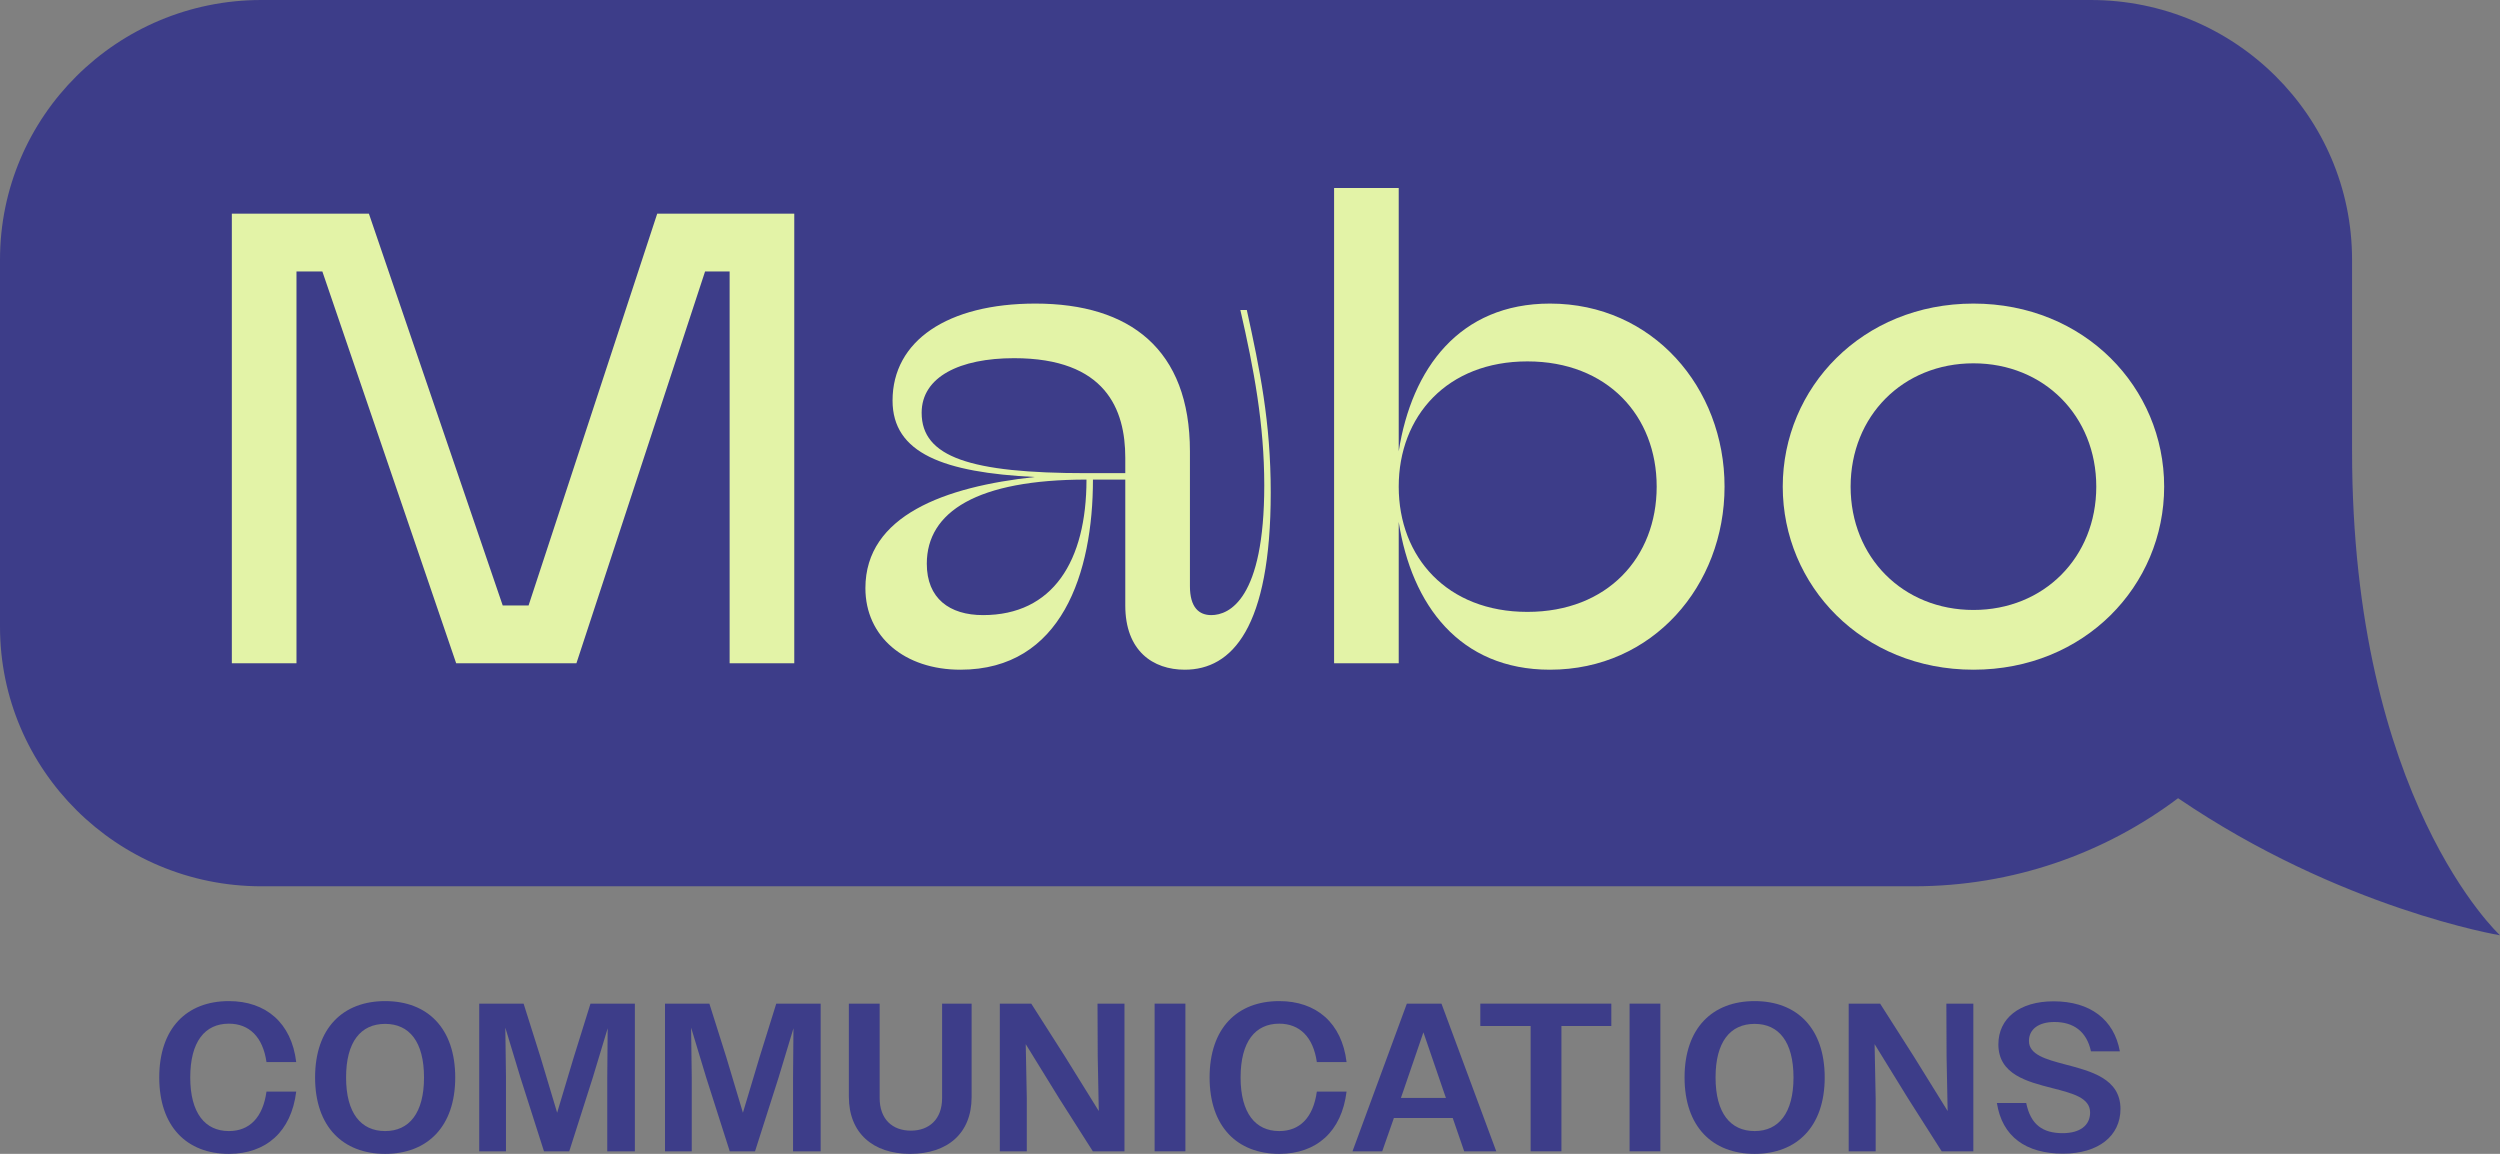 <svg xmlns="http://www.w3.org/2000/svg" width="143" height="66" viewBox="0 0 143 66" fill="none"><rect x="0" y="0" width="143" height="66" fill="#808080" stroke="none"/><g clip-path="url(#clip0_31_303)"><path d="M15.243 60.751C15.036 59.303 14.247 58.554 13.093 58.554C11.72 58.554 10.882 59.58 10.882 61.631C10.882 63.671 11.732 64.697 13.093 64.697C14.259 64.697 15.036 63.937 15.243 62.44H16.943C16.664 64.733 15.218 66 13.093 66C10.688 66 9.109 64.443 9.109 61.631C9.109 58.819 10.676 57.263 13.093 57.263C15.206 57.263 16.676 58.506 16.943 60.75H15.243V60.751Z" fill="#3D3D89"></path><path d="M18.023 61.632C18.023 58.82 19.602 57.263 22.031 57.263C24.46 57.263 26.039 58.82 26.039 61.632C26.039 64.443 24.448 66 22.031 66C19.614 66 18.023 64.444 18.023 61.632ZM24.254 61.632C24.254 59.592 23.416 58.566 22.031 58.566C20.634 58.566 19.796 59.592 19.796 61.632C19.796 63.671 20.646 64.697 22.031 64.697C23.404 64.697 24.254 63.671 24.254 61.632Z" fill="#3D3D89"></path><path d="M27.411 57.408H29.95L30.921 60.485L31.869 63.647L32.816 60.485L33.776 57.408H36.314V65.855H34.735V61.632L34.759 58.82L33.909 61.632L32.561 65.855H31.116L29.767 61.632L28.905 58.784L28.942 61.632V65.855H27.411V57.408H27.411Z" fill="#3D3D89"></path><path d="M38.038 57.408H40.576L41.548 60.485L42.495 63.647L43.443 60.485L44.402 57.408H46.941V65.855H45.362V61.632L45.386 58.82L44.536 61.632L43.188 65.855H41.742L40.394 61.632L39.532 58.784L39.568 61.632V65.855H38.038V57.408H38.038Z" fill="#3D3D89"></path><path d="M48.555 62.742V57.408H50.316V62.802C50.316 64.021 51.045 64.673 52.102 64.673C53.147 64.673 53.888 64.021 53.888 62.814V57.408H55.576V62.754C55.576 64.817 54.215 66 52.054 66C49.928 66 48.556 64.805 48.556 62.742L48.555 62.742Z" fill="#3D3D89"></path><path d="M57.19 57.408H58.988L60.919 60.437L62.85 63.55L62.79 60.437L62.778 57.408H64.32V65.855H62.51L60.591 62.839L58.672 59.725L58.733 62.839V65.855H57.19V57.408Z" fill="#3D3D89"></path><path d="M66.044 57.408H67.805V65.855H66.044V57.408Z" fill="#3D3D89"></path><path d="M75.323 60.751C75.116 59.303 74.327 58.554 73.173 58.554C71.8 58.554 70.962 59.58 70.962 61.631C70.962 63.671 71.813 64.697 73.173 64.697C74.339 64.697 75.117 63.937 75.323 62.44H77.023C76.744 64.733 75.299 66 73.173 66C70.768 66 69.189 64.443 69.189 61.631C69.189 58.819 70.756 57.263 73.173 57.263C75.287 57.263 76.756 58.506 77.023 60.75H75.323V60.751Z" fill="#3D3D89"></path><path d="M80.472 57.408H82.452L85.586 65.855H83.752L83.096 63.949H79.731L79.063 65.855H77.363L80.472 57.408ZM80.132 62.802H82.707L82.598 62.488L81.419 59.049L80.241 62.488L80.132 62.802Z" fill="#3D3D89"></path><path d="M87.552 58.687H84.674V57.408H92.168V58.687H89.314V65.855H87.552V58.687Z" fill="#3D3D89"></path><path d="M93.212 57.408H94.973V65.855H93.212V57.408Z" fill="#3D3D89"></path><path d="M96.357 61.632C96.357 58.82 97.936 57.263 100.365 57.263C102.794 57.263 104.373 58.82 104.373 61.632C104.373 64.443 102.782 66 100.365 66C97.948 66 96.357 64.444 96.357 61.632ZM102.588 61.632C102.588 59.592 101.75 58.566 100.365 58.566C98.969 58.566 98.13 59.592 98.13 61.632C98.13 63.671 98.981 64.697 100.365 64.697C101.738 64.697 102.588 63.671 102.588 61.632Z" fill="#3D3D89"></path><path d="M105.745 57.408H107.543L109.474 60.437L111.405 63.55L111.344 60.437L111.332 57.408H112.875V65.855H111.065L109.146 62.839L107.227 59.725L107.288 62.839V65.855H105.745V57.408Z" fill="#3D3D89"></path><path d="M114.222 63.092H115.899C116.154 64.335 116.846 64.817 117.988 64.817C118.959 64.817 119.554 64.383 119.554 63.635C119.554 62.79 118.546 62.537 117.417 62.247C115.959 61.873 114.307 61.463 114.307 59.737C114.307 58.253 115.51 57.275 117.465 57.275C119.554 57.275 120.927 58.313 121.255 60.135H119.603C119.36 59.001 118.607 58.458 117.514 58.458C116.615 58.458 116.056 58.868 116.056 59.544C116.056 60.328 117.028 60.594 118.121 60.883C119.591 61.27 121.291 61.692 121.291 63.43C121.291 64.986 120.016 65.988 118.012 65.988C115.886 65.988 114.526 65.023 114.222 63.092Z" fill="#3D3D89"></path><path d="M0 14.854V35.841C0 44.045 6.694 50.696 14.951 50.696H109.463C115.142 50.696 120.383 48.818 124.586 45.657C133.892 51.991 143 53.498 143 53.498C143 53.498 134.538 45.713 134.538 25.783V14.855C134.537 6.651 127.844 0 119.587 0H14.951C6.694 0 0 6.651 0 14.854Z" fill="#3D3D89"></path><path d="M45.432 12.222V37.94H41.735V15.528H40.33L32.971 37.94H26.093L18.439 15.528H16.959V37.94H13.261V12.222H21.101L28.755 34.633H30.234L37.593 12.222H45.432H45.432Z" fill="#E3F3A7"></path><path d="M72.686 28.167C72.686 35.919 70.467 38.307 67.768 38.307C65.956 38.307 64.366 37.241 64.366 34.633V27.432H62.517C62.517 32.759 60.742 38.307 54.936 38.307C51.756 38.307 49.501 36.433 49.501 33.641C49.501 29.489 54.049 27.836 59.189 27.285C53.975 27.028 51.054 25.926 51.054 22.913C51.054 19.496 54.197 17.365 59.226 17.365C64.625 17.365 68.064 19.974 68.064 25.815V33.531C68.064 34.743 68.581 35.184 69.284 35.184C70.319 35.184 72.316 34.266 72.316 27.763C72.316 24.272 71.725 21.113 70.948 17.733H71.318C72.057 21.113 72.686 24.125 72.686 28.167L72.686 28.167ZM64.366 26.183C64.366 23.427 63.256 20.488 58.005 20.488C54.899 20.488 52.718 21.554 52.718 23.611C52.718 26.146 55.491 27.065 62.147 27.065H64.366V26.183ZM62.147 27.432C55.898 27.432 53.013 29.269 53.013 32.245C53.013 34.229 54.308 35.184 56.23 35.184C60.224 35.184 62.147 32.098 62.147 27.432Z" fill="#E3F3A7"></path><path d="M98.644 27.836C98.644 33.494 94.54 38.307 88.66 38.307C83.483 38.307 80.747 34.596 80.007 29.857V37.94H76.31V10.752H80.007V25.816C80.747 21.076 83.483 17.365 88.66 17.365C94.54 17.365 98.644 22.178 98.644 27.836ZM94.762 27.836C94.762 23.795 91.951 20.672 87.366 20.672C82.781 20.672 80.007 23.795 80.007 27.836C80.007 31.878 82.781 35 87.366 35C91.952 35 94.762 31.878 94.762 27.836Z" fill="#E3F3A7"></path><path d="M101.973 27.836C101.973 22.178 106.521 17.365 112.881 17.365C119.242 17.365 123.79 22.178 123.79 27.836C123.79 33.494 119.242 38.307 112.881 38.307C106.521 38.307 101.973 33.494 101.973 27.836ZM119.907 27.836C119.907 23.795 116.912 20.782 112.881 20.782C108.851 20.782 105.855 23.795 105.855 27.836C105.855 31.878 108.851 34.89 112.881 34.89C116.912 34.89 119.907 31.878 119.907 27.836Z" fill="#E3F3A7"></path></g><defs><clipPath id="clip0_31_303"><rect width="143" height="66" fill="white"></rect></clipPath></defs></svg>